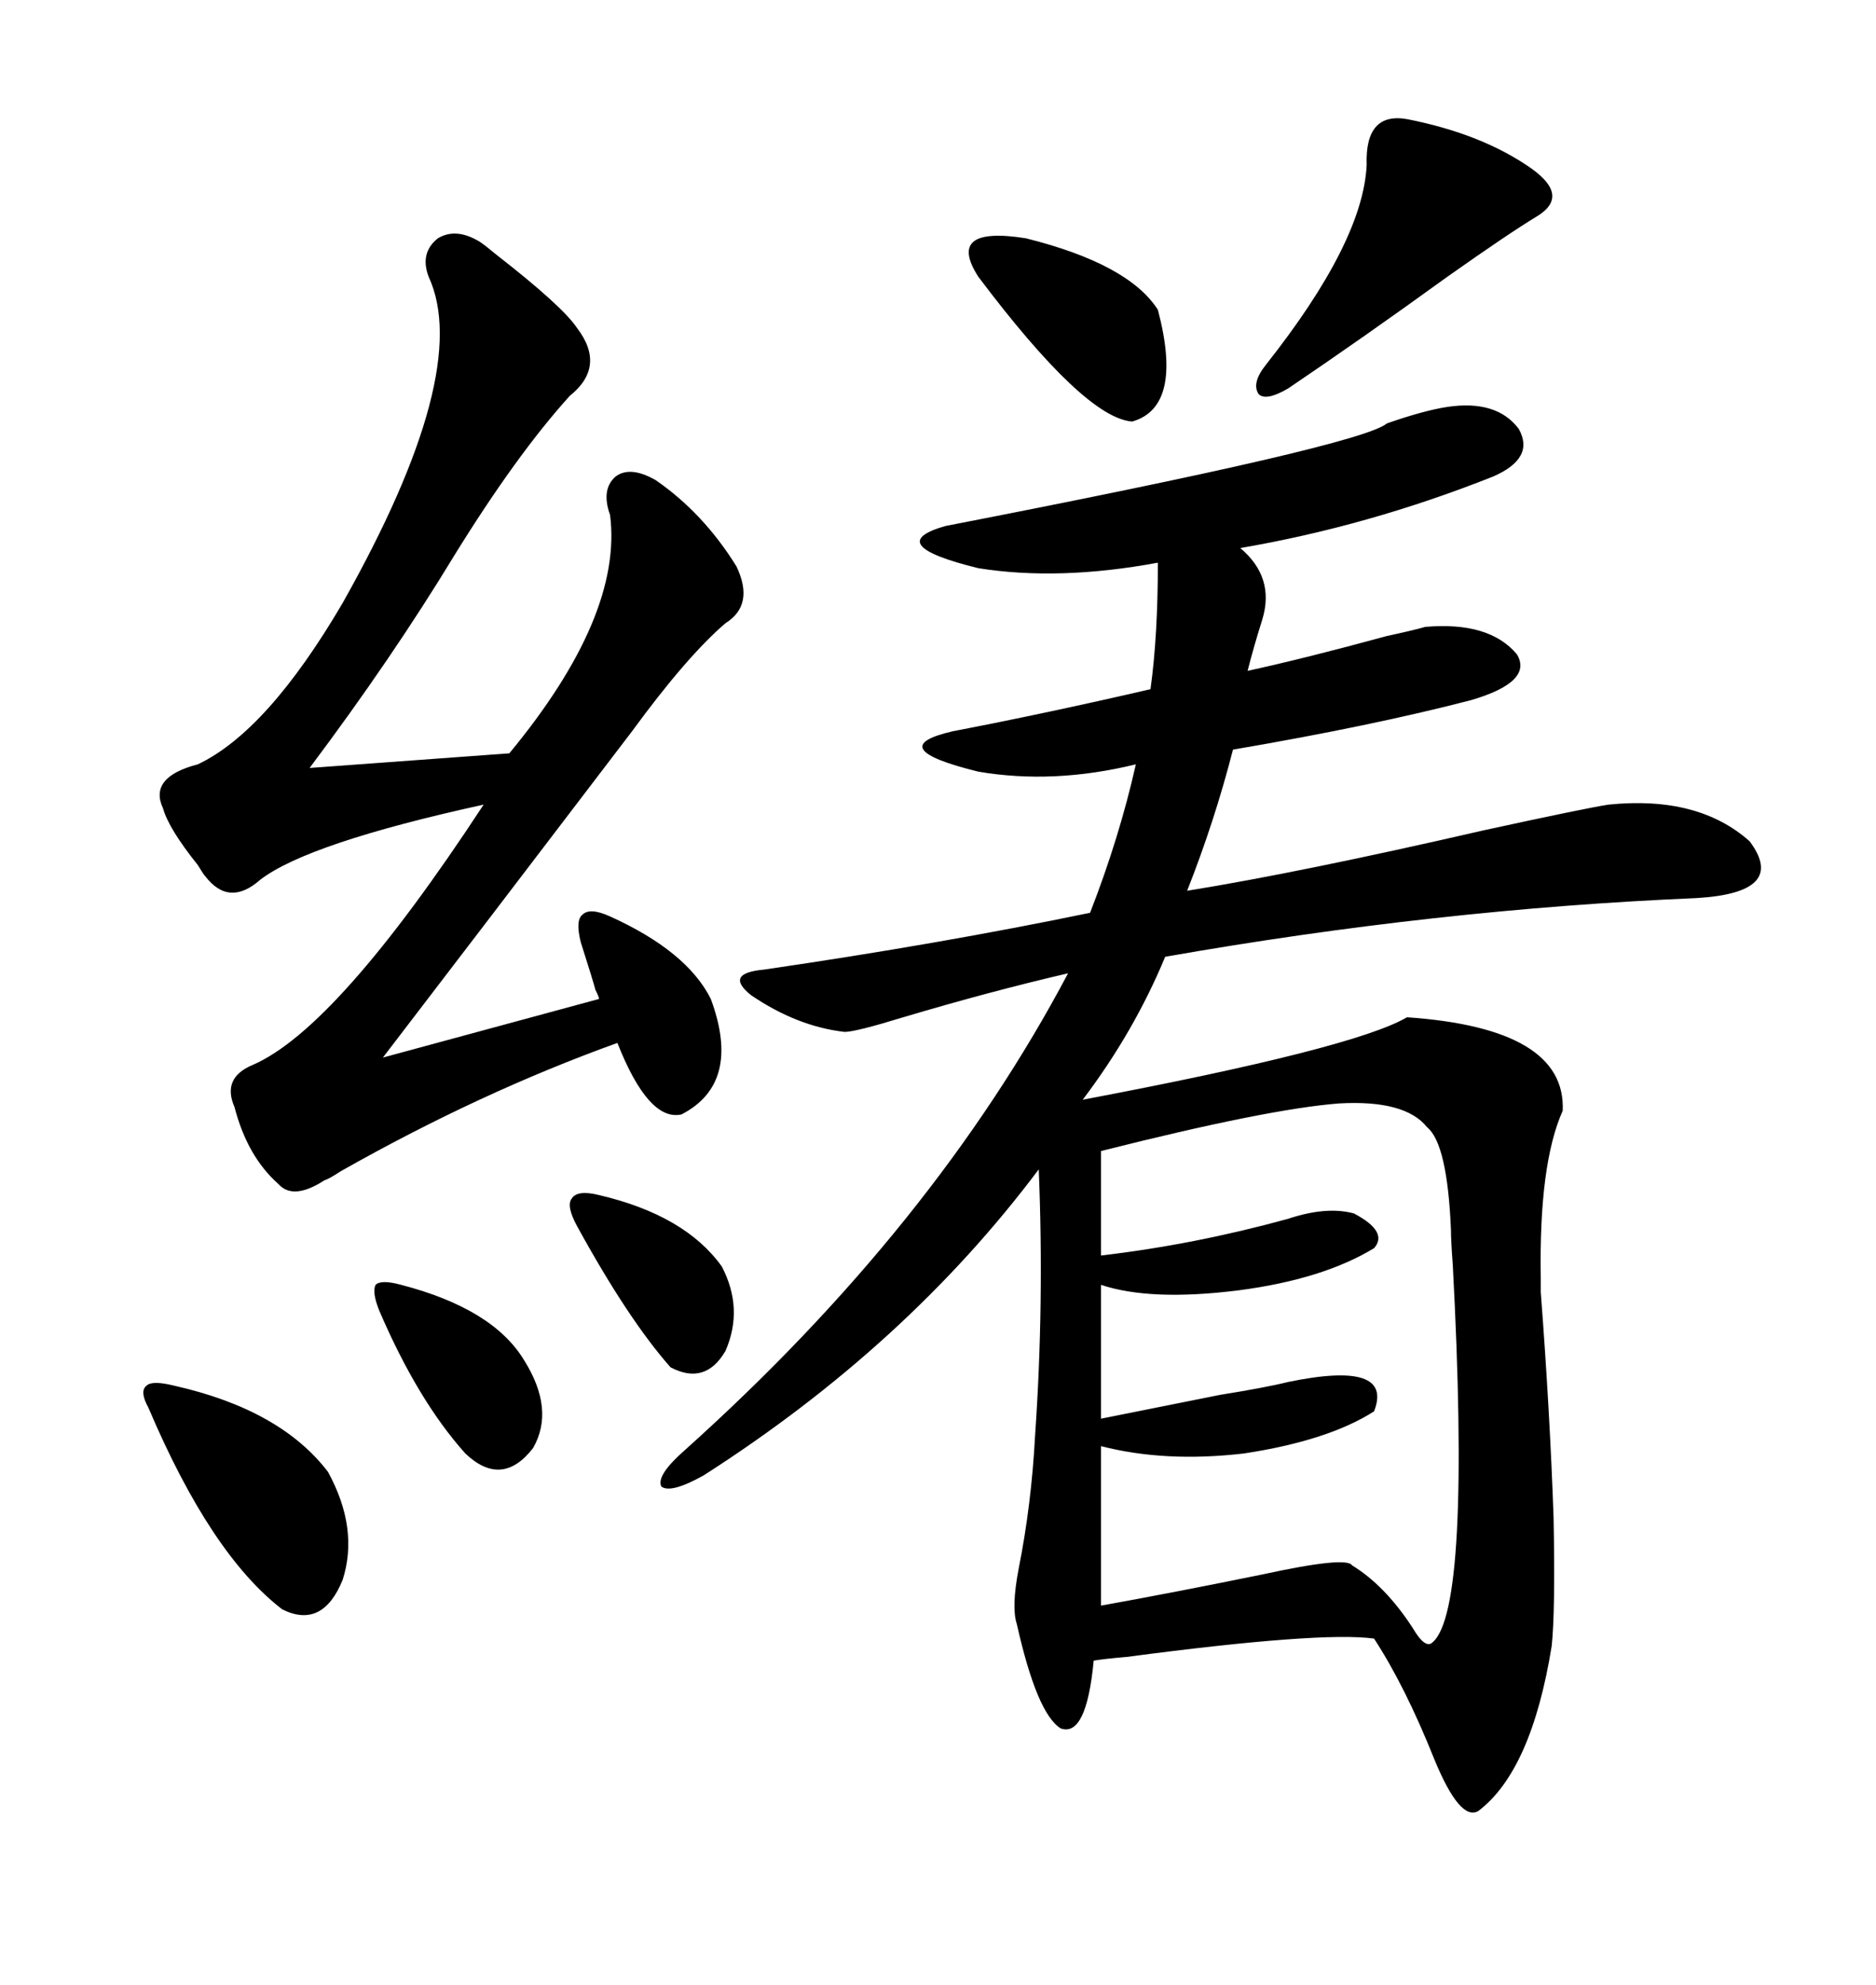 <svg xmlns="http://www.w3.org/2000/svg" xmlns:xlink="http://www.w3.org/1999/xlink" width="300" height="317.285"><path d="M231.45 65.04L231.45 65.04Q239.36 63.87 242.87 68.55L242.87 68.55Q245.51 73.24 238.77 76.17L238.77 76.17Q218.85 84.08 198.34 87.60L198.34 87.60Q203.91 92.29 201.86 99.02L201.86 99.02Q200.39 103.71 199.51 107.23L199.51 107.23Q208.89 105.18 221.78 101.66L221.78 101.66Q225.88 100.78 227.93 100.20L227.93 100.20Q238.18 99.32 242.58 104.59L242.58 104.59Q245.21 108.98 235.25 111.91L235.25 111.91Q219.43 116.02 197.17 119.82L197.17 119.82Q194.24 131.25 189.84 142.38L189.84 142.38Q208.01 139.45 237.30 132.71L237.30 132.71Q253.42 129.20 257.23 128.61L257.23 128.61Q271.58 127.15 279.79 134.47L279.79 134.47Q285.94 142.68 271.29 143.55L271.29 143.55Q229.69 145.31 186.33 152.93L186.33 152.93Q181.35 164.94 173.14 175.78L173.14 175.78Q216.50 167.58 225 162.60L225 162.60Q250.49 164.36 249.90 177.54L249.90 177.54Q246.09 186.04 246.39 204.20L246.39 204.20Q246.39 205.96 246.39 206.54L246.39 206.54Q247.85 225.59 248.44 242.58L248.44 242.58Q248.73 257.52 248.14 263.09L248.14 263.09Q244.92 283.01 236.43 289.45L236.43 289.45Q233.50 291.21 229.39 281.25L229.39 281.25Q224.71 269.53 219.73 261.91L219.73 261.91Q211.23 260.74 180.18 264.84L180.18 264.84Q176.66 265.14 174.90 265.43L174.90 265.43Q173.73 277.73 169.63 276.27L169.63 276.27Q165.82 273.93 162.60 259.57L162.60 259.57Q161.72 256.93 162.89 250.78L162.89 250.78Q164.94 240.53 165.53 229.39L165.53 229.39Q166.99 208.30 166.11 186.91L166.11 186.91Q145.02 215.04 112.50 235.84L112.50 235.84Q107.23 238.77 105.76 237.60L105.76 237.60Q104.88 235.84 109.57 231.74L109.57 231.74Q149.41 196.00 170.80 155.57L170.80 155.57Q158.20 158.50 144.43 162.60L144.43 162.60Q136.82 164.94 135.06 164.94L135.06 164.94Q127.44 164.06 120.12 159.08L120.12 159.08Q115.72 155.57 122.17 154.98L122.17 154.98Q150.29 150.88 174.32 145.90L174.32 145.90Q179.00 133.89 181.64 122.17L181.64 122.17Q168.46 125.39 156.45 123.34L156.45 123.34Q140.92 119.53 152.34 116.89L152.34 116.89Q167.58 113.96 183.98 110.16L183.98 110.16Q185.16 101.66 185.16 89.94L185.16 89.94Q169.34 92.87 156.45 90.82L156.45 90.82Q140.92 87.01 151.17 84.08L151.17 84.08Q217.68 71.19 221.78 67.68L221.78 67.68Q227.64 65.63 231.45 65.04ZM76.76 38.67L76.76 38.67Q77.64 39.26 79.39 40.72L79.39 40.72Q89.94 48.93 92.29 52.44L92.29 52.44Q96.97 58.59 91.11 63.28L91.11 63.28Q82.62 72.66 72.66 88.77L72.66 88.77Q62.70 105.18 49.51 122.75L49.51 122.75L81.45 120.41Q99.61 98.44 97.56 82.32L97.56 82.32Q96.09 78.22 98.44 76.17L98.44 76.17Q100.78 74.41 104.88 76.76L104.88 76.76Q112.50 82.03 117.77 90.53L117.77 90.53Q120.70 96.68 116.02 99.61L116.02 99.61Q109.86 104.88 101.07 116.89L101.07 116.89Q74.71 151.46 61.23 169.04L61.23 169.04L95.80 159.67Q95.80 159.38 95.21 158.20L95.21 158.20Q94.92 157.03 92.87 150.59L92.87 150.59Q91.99 147.07 93.16 146.19L93.16 146.19Q94.34 145.02 97.56 146.48L97.56 146.48Q109.86 152.05 113.67 159.67L113.67 159.67Q118.65 173.14 108.98 178.13L108.98 178.13Q103.71 179.30 98.73 166.70L98.73 166.70Q76.76 174.61 54.49 187.21L54.49 187.21Q52.73 188.38 51.86 188.67L51.86 188.67Q46.88 191.89 44.53 189.26L44.53 189.26Q39.55 184.86 37.50 176.95L37.50 176.95Q35.45 172.27 40.43 170.21L40.43 170.21Q53.91 164.36 77.34 128.61L77.34 128.61Q49.22 134.77 41.60 140.63L41.60 140.63Q36.62 145.02 32.81 140.04L32.81 140.04Q32.52 139.75 31.64 138.28L31.64 138.28Q26.95 132.42 26.07 129.20L26.07 129.20Q23.73 124.22 31.64 122.17L31.64 122.17Q42.77 116.89 54.79 96.39L54.79 96.39Q75.59 59.47 68.55 44.24L68.55 44.24Q67.09 40.43 70.02 38.09L70.02 38.09Q72.95 36.33 76.76 38.67ZM214.16 176.37L214.16 176.37Q202.73 177.25 176.07 183.98L176.07 183.98L176.07 200.68Q191.02 198.93 205.96 194.82L205.96 194.82Q212.11 192.77 216.50 193.95L216.50 193.95Q222.07 196.88 219.73 199.51L219.73 199.51Q211.52 204.49 198.05 206.25L198.05 206.25Q183.98 208.01 176.07 205.37L176.07 205.37L176.07 226.76Q184.86 225 195.12 222.95L195.12 222.95Q202.44 221.78 205.96 220.90L205.96 220.90Q222.95 217.38 219.73 225.59L219.73 225.59Q212.40 230.27 198.93 232.32L198.93 232.32Q186.33 233.79 176.07 231.15L176.07 231.15L176.07 256.64Q187.50 254.59 201.86 251.66L201.86 251.66Q215.33 248.73 216.21 250.20L216.21 250.20Q221.48 253.42 225.88 260.16L225.88 260.16Q227.93 263.67 229.10 262.50L229.10 262.50Q235.25 257.23 232.32 202.15L232.32 202.15Q232.03 198.34 232.03 196.58L232.03 196.58Q231.45 182.81 228.22 180.18L228.22 180.18Q224.71 175.78 214.16 176.37ZM225 19.04L225 19.04Q237.01 21.39 244.92 26.95L244.92 26.95Q251.07 31.35 245.80 34.57L245.80 34.57Q241.41 37.21 231.45 44.24L231.45 44.24Q217.68 54.20 205.96 62.11L205.96 62.11Q202.44 64.16 201.27 62.99L201.27 62.99Q200.10 61.23 202.44 58.30L202.44 58.30Q217.97 38.67 218.55 26.37L218.55 26.37Q218.26 17.87 225 19.04ZM27.83 221.48L27.83 221.48Q44.82 225.29 52.44 235.25L52.44 235.25Q57.42 244.34 54.79 252.54L54.79 252.54Q51.56 260.45 45.12 257.23L45.12 257.23Q33.69 248.44 23.73 225L23.73 225Q22.27 222.36 23.44 221.48L23.44 221.48Q24.32 220.61 27.83 221.48ZM156.45 44.24L156.45 44.24Q151.17 36.04 164.06 38.09L164.06 38.09Q180.47 42.19 185.16 49.51L185.16 49.51Q189.26 65.04 181.05 67.38L181.05 67.38Q173.44 66.80 156.45 44.24ZM64.16 205.37L64.16 205.37Q78.81 209.18 83.79 217.38L83.79 217.38Q88.77 225.29 85.25 231.45L85.25 231.45Q80.27 237.89 74.41 232.32L74.41 232.32Q66.80 223.83 60.64 209.47L60.64 209.47Q59.47 206.54 60.06 205.37L60.06 205.37Q60.94 204.49 64.16 205.37ZM95.80 191.02L95.80 191.02Q109.57 194.24 115.43 202.44L115.43 202.44Q118.95 209.18 116.02 215.92L116.02 215.92Q112.79 221.48 107.23 218.55L107.23 218.55Q100.49 210.94 92.29 196.00L92.29 196.00Q90.53 192.77 91.41 191.60L91.41 191.60Q92.29 190.14 95.80 191.02Z"/></svg>